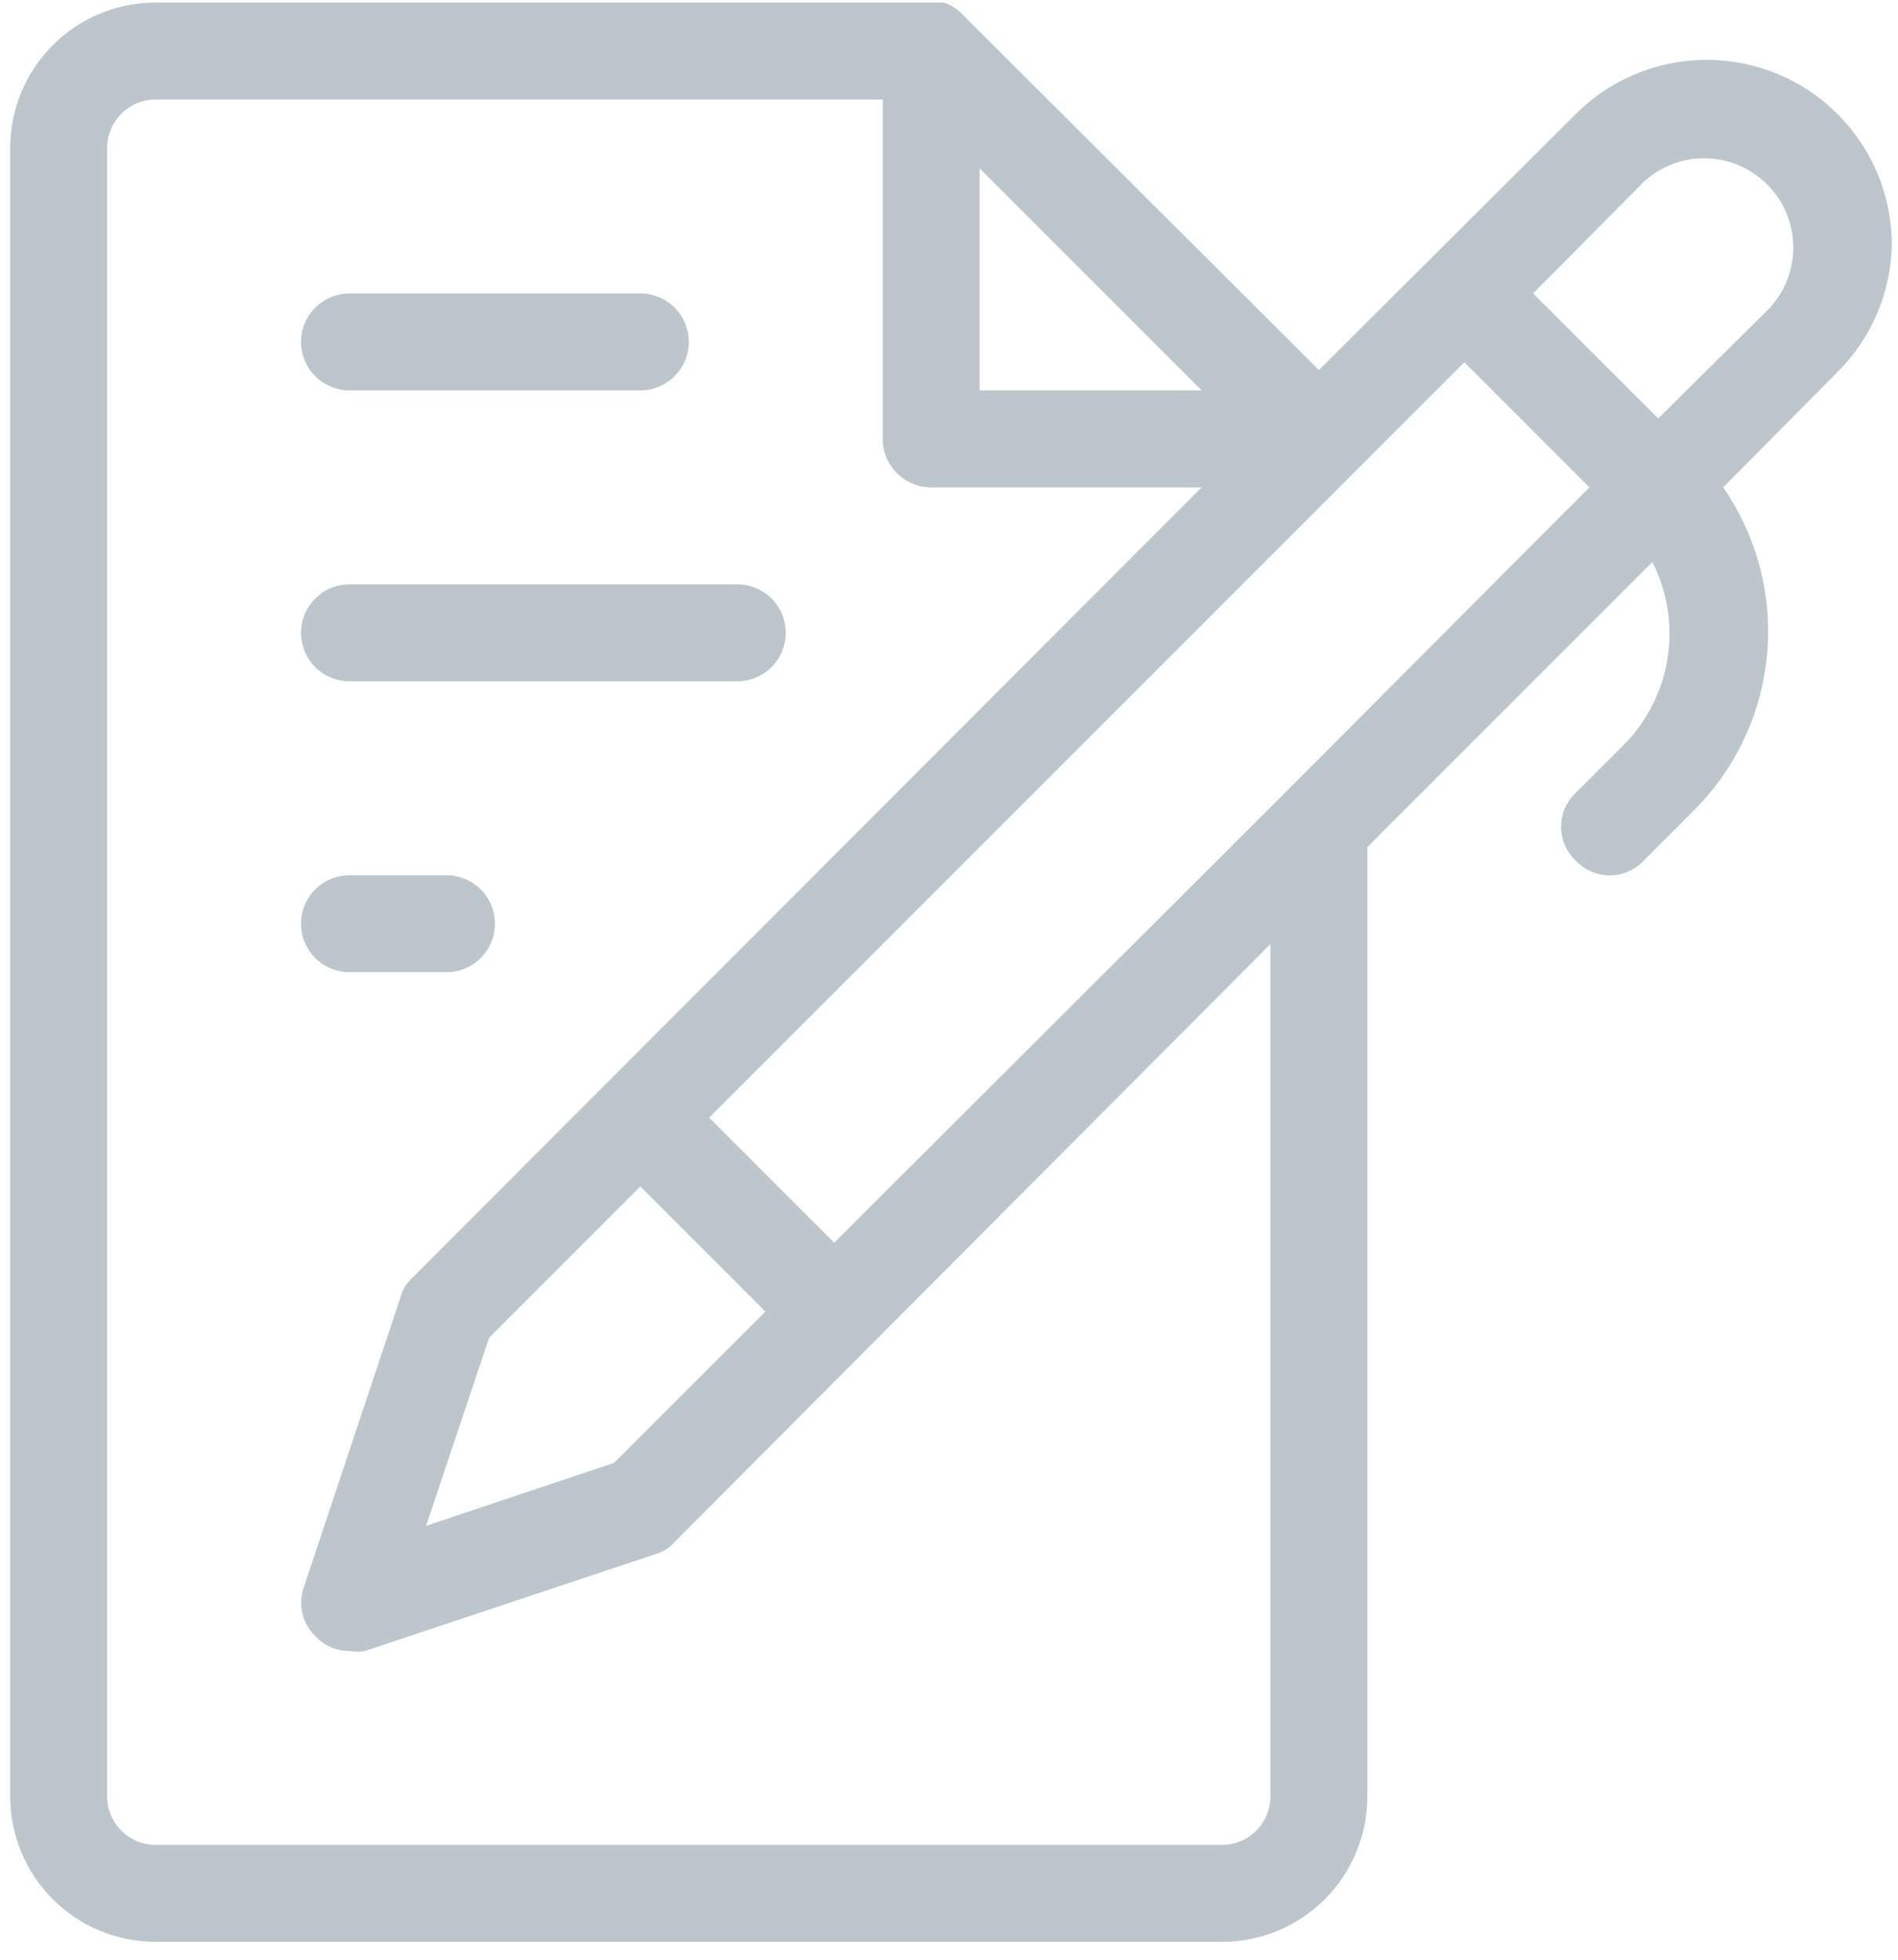 <svg xmlns="http://www.w3.org/2000/svg" width="62" height="64" viewBox="0 0 62 64" fill="none"><path d="M61.798 7.999C61.798 6.804 61.443 5.635 60.778 4.641C60.113 3.647 59.169 2.872 58.064 2.415C56.959 1.957 55.744 1.838 54.571 2.071C53.398 2.304 52.321 2.879 51.475 3.724L43.084 12.084L31.525 0.558C31.342 0.337 31.101 0.172 30.828 0.083H30.607H5.083C3.824 0.083 2.616 0.583 1.725 1.474C0.834 2.365 0.333 3.573 0.333 4.833V58.666C0.333 59.926 0.834 61.134 1.725 62.025C2.616 62.916 3.824 63.416 5.083 63.416H39.917C41.177 63.416 42.385 62.916 43.276 62.025C44.166 61.134 44.667 59.926 44.667 58.666V27.664L53.977 18.354C54.466 19.318 54.641 20.411 54.476 21.479C54.311 22.547 53.816 23.537 53.059 24.308L51.475 25.891C51.324 26.033 51.203 26.205 51.12 26.396C51.038 26.586 50.995 26.792 50.995 26.999C50.995 27.207 51.038 27.413 51.12 27.603C51.203 27.794 51.324 27.966 51.475 28.108C51.617 28.259 51.789 28.38 51.98 28.462C52.17 28.545 52.376 28.588 52.584 28.588C52.791 28.588 52.997 28.545 53.187 28.462C53.378 28.38 53.55 28.259 53.692 28.108L55.275 26.524C56.669 25.16 57.534 23.347 57.72 21.405C57.905 19.464 57.398 17.52 56.288 15.916L60.025 12.148C61.132 11.047 61.768 9.56 61.798 7.999ZM41.975 25.891L27.25 40.584L23.165 36.499L47.834 11.831L51.919 15.916L41.975 25.891ZM20.062 47.773L13.918 49.831L15.977 43.688L20.917 38.748L25.002 42.833L20.062 47.773ZM32 5.498L39.252 12.749H32V5.498ZM41.5 58.666C41.5 59.086 41.333 59.489 41.036 59.786C40.739 60.083 40.337 60.249 39.917 60.249H5.083C4.664 60.249 4.261 60.083 3.964 59.786C3.667 59.489 3.5 59.086 3.5 58.666V4.833C3.5 4.413 3.667 4.01 3.964 3.713C4.261 3.416 4.664 3.249 5.083 3.249H28.834V14.333C28.834 14.753 29 15.155 29.297 15.452C29.594 15.749 29.997 15.916 30.417 15.916H39.252L13.475 41.724C13.292 41.883 13.16 42.093 13.095 42.326L9.928 51.826C9.829 52.103 9.811 52.403 9.879 52.69C9.946 52.977 10.095 53.238 10.309 53.441C10.45 53.593 10.621 53.714 10.812 53.796C11.003 53.878 11.209 53.919 11.417 53.916C11.584 53.946 11.756 53.946 11.924 53.916L21.424 50.749C21.657 50.684 21.866 50.552 22.025 50.369L41.5 30.831V58.666ZM57.809 10.058L54.167 13.668L50.082 9.583L53.692 5.941C54.245 5.431 54.974 5.155 55.726 5.17C56.478 5.186 57.195 5.491 57.726 6.023C58.258 6.555 58.564 7.272 58.579 8.024C58.594 8.776 58.318 9.505 57.809 10.058Z" fill="#BCC6CC"></path><path d="M11.417 12.749H20.917C21.337 12.749 21.739 12.583 22.036 12.286C22.333 11.989 22.5 11.586 22.5 11.166C22.5 10.746 22.333 10.343 22.036 10.046C21.739 9.75 21.337 9.583 20.917 9.583H11.417C10.997 9.583 10.594 9.75 10.297 10.046C10 10.343 9.834 10.746 9.834 11.166C9.834 11.586 10 11.989 10.297 12.286C10.594 12.583 10.997 12.749 11.417 12.749Z" fill="#BCC6CC"></path><path d="M11.417 22.249H24.084C24.503 22.249 24.906 22.083 25.203 21.786C25.5 21.489 25.667 21.086 25.667 20.666C25.667 20.246 25.5 19.843 25.203 19.547C24.906 19.25 24.503 19.083 24.084 19.083H11.417C10.997 19.083 10.594 19.25 10.297 19.547C10 19.843 9.834 20.246 9.834 20.666C9.834 21.086 10 21.489 10.297 21.786C10.594 22.083 10.997 22.249 11.417 22.249Z" fill="#BCC6CC"></path><path d="M11.417 31.749H14.584C15.003 31.749 15.406 31.583 15.703 31.286C16 30.989 16.167 30.586 16.167 30.166C16.167 29.746 16 29.343 15.703 29.047C15.406 28.75 15.003 28.583 14.584 28.583H11.417C10.997 28.583 10.594 28.75 10.297 29.047C10 29.343 9.834 29.746 9.834 30.166C9.834 30.586 10 30.989 10.297 31.286C10.594 31.583 10.997 31.749 11.417 31.749Z" fill="#BCC6CC"></path></svg>